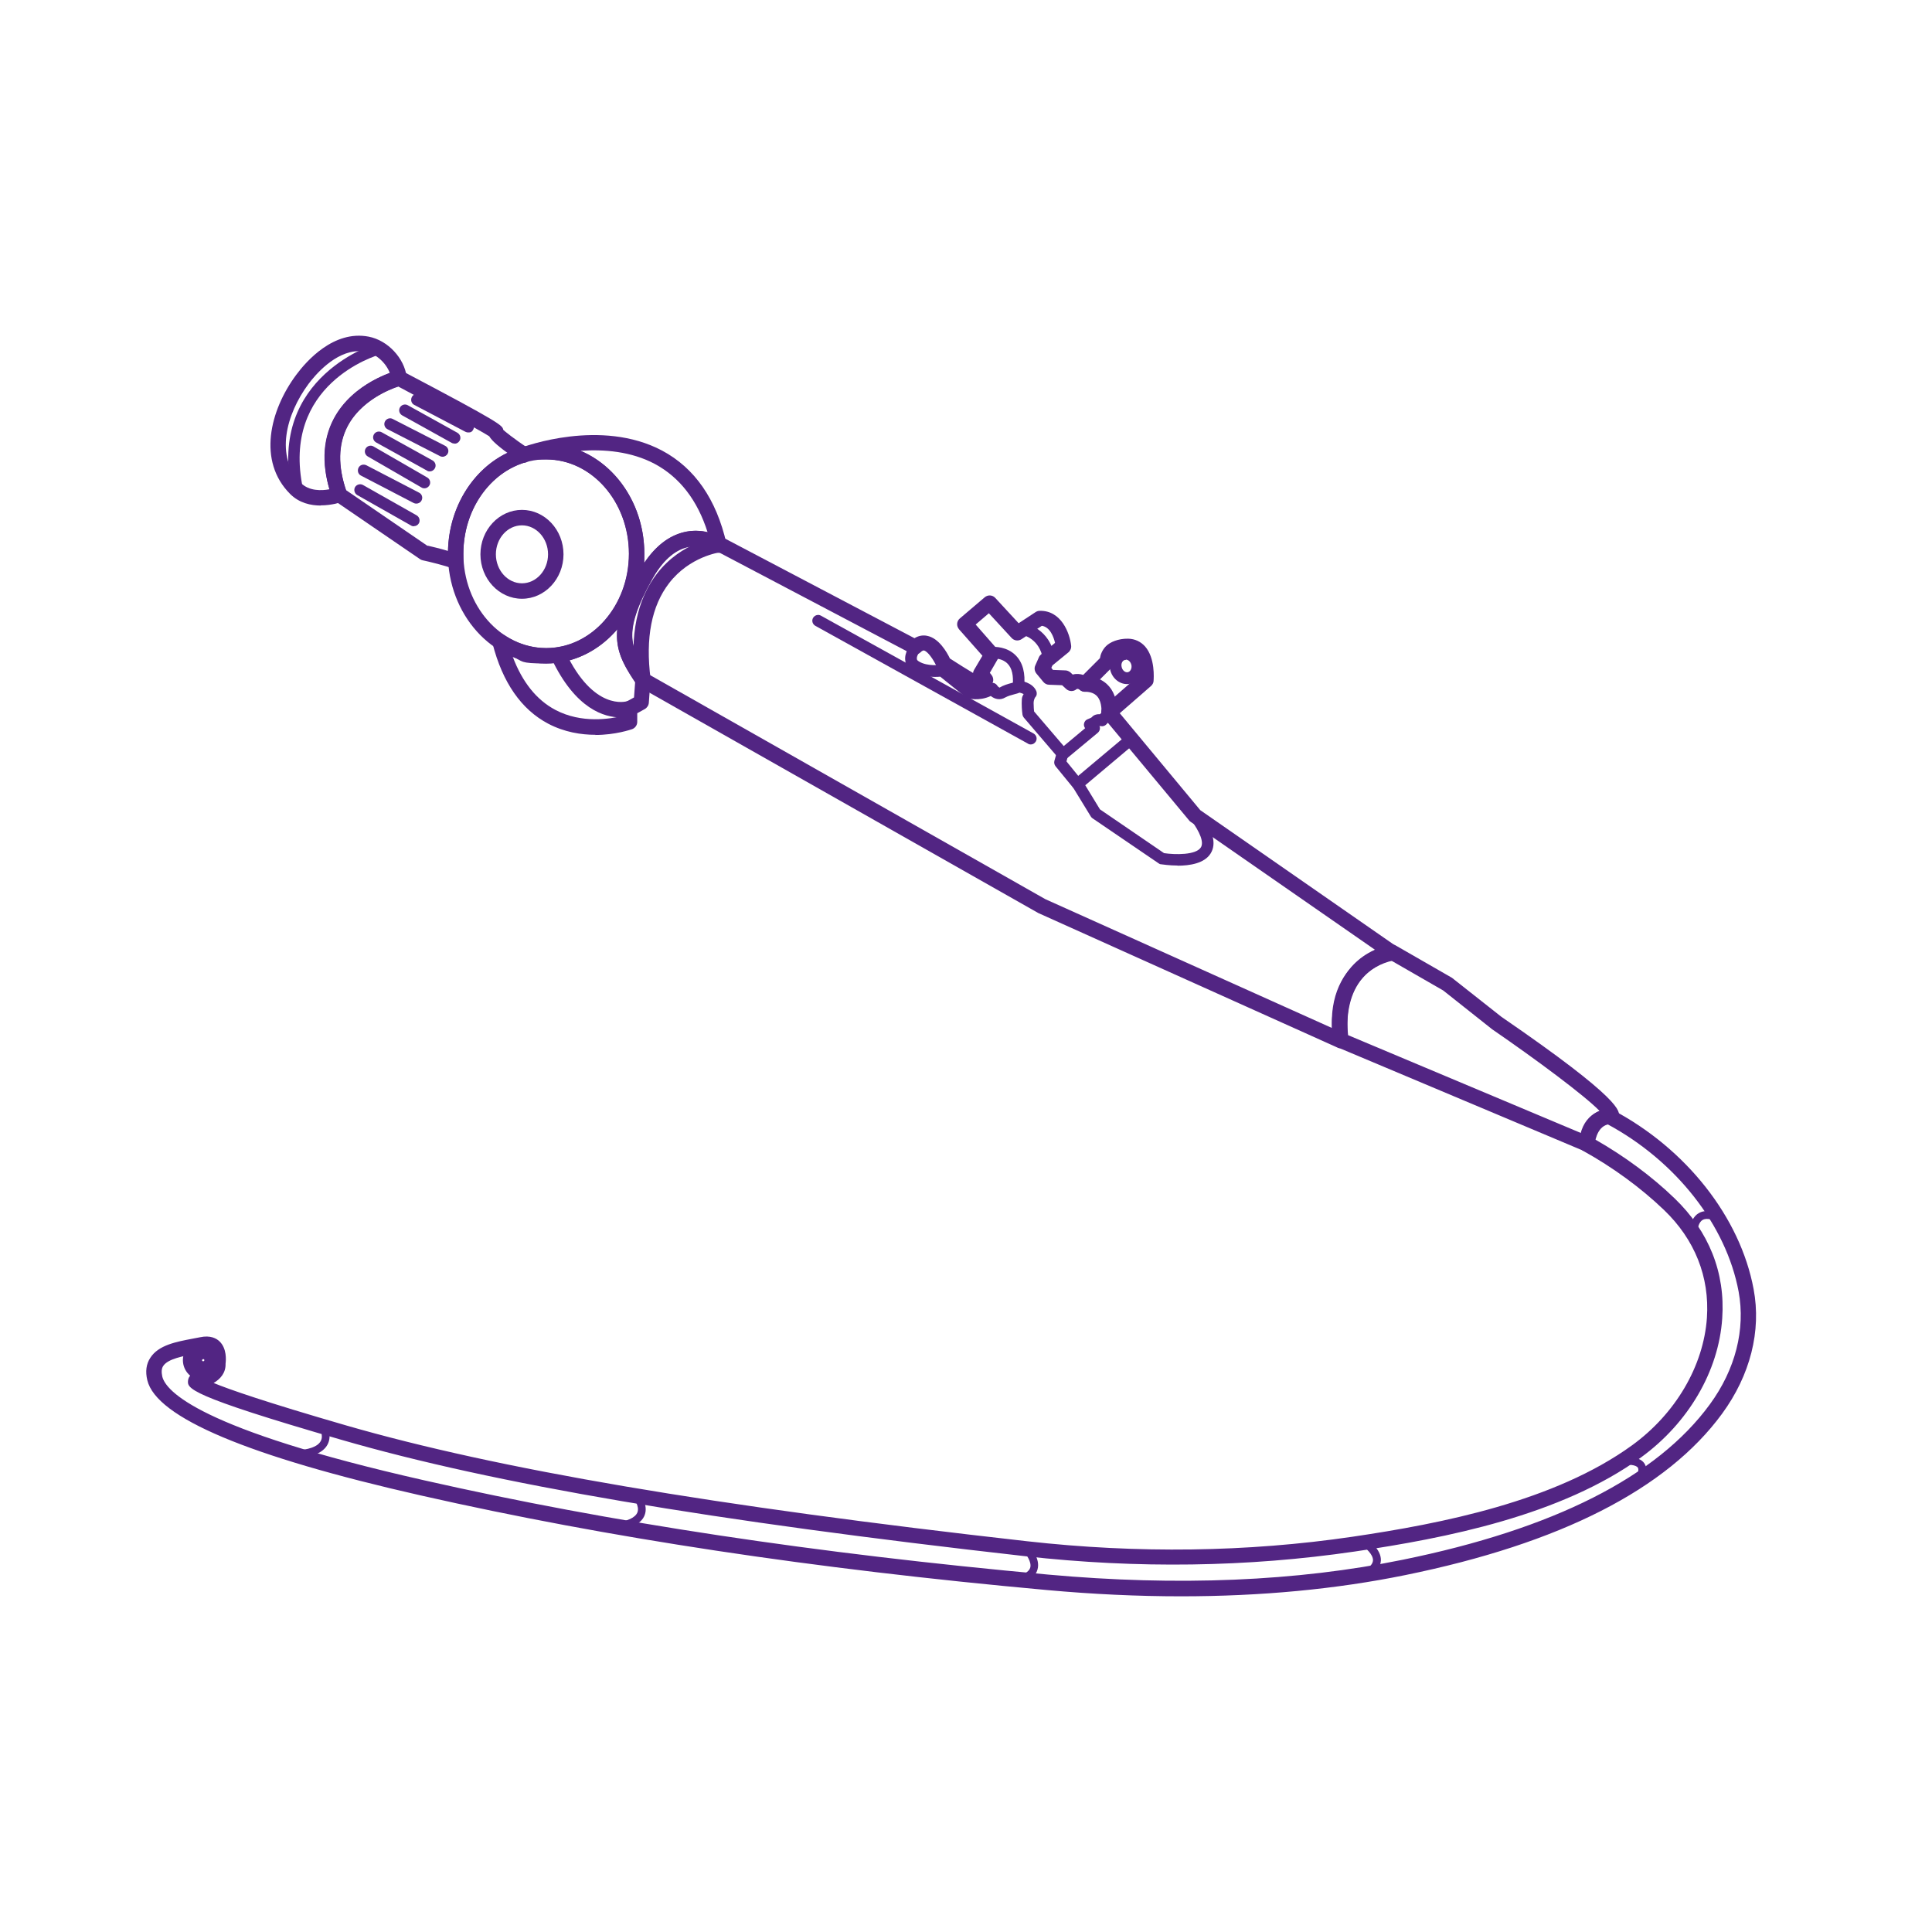 <?xml version="1.0" encoding="UTF-8"?>
<svg id="Layer_1" xmlns="http://www.w3.org/2000/svg" version="1.1" viewBox="0 0 1200 1200">
  <!-- Generator: Adobe Illustrator 29.2.0, SVG Export Plug-In . SVG Version: 2.1.0 Build 108)  -->
  <defs>
    <style>
      .st0 {
        fill: #522583;
      }
    </style>
  </defs>
  <path class="st0" d="M985.6,711.5h-.4l-152.8-64.3c-.3,0-.5-.4-.5-.7-5.5-38.8,18.9-53.5,32.5-55.8.2,0,.4,0,.6,0l34.8,20,30.3,24c12.2,8.4,73.3,50.8,71.5,58.2,0,.5-.6,1.3-2.1,1.5-.6,0-1.2.2-1.7.3-10.2,2.4-11.2,15.8-11.2,15.9,0,.3-.2.6-.4.7,0,0-.3,0-.5,0h0ZM833.6,645.7l151.2,63.6c.5-3.6,2.9-14.1,12.5-16.3.6,0,1.3-.2,1.9-.3.4,0,.5,0,.5,0,1.3-3.8-34.9-31.6-70.8-56.2l-30.2-24-34.3-19.8c-3.9.8-36.9,8.6-30.8,53.2h0Z"/>
  <path class="st0" d="M199.3,314c-6.2,0-13.4-1.5-19.1-7.2-20.3-20.3-12.7-51.8,3.8-74,6.3-8.5,23.3-27.9,45-23.7,11.9,2.3,22.2,13.4,23.6,25.1.3,2.4-1.2,4.6-3.5,5.2-.2,0-23.1,6.4-33.1,25.2-6,11.4-6.2,25.2-.7,41,.9,2.5-.4,5.2-2.9,6.1-.4.2-6.1,2.2-13.2,2.2h0ZM223,218.1c-15,0-27.6,15.3-31.4,20.4-14,18.9-20.9,45.2-4.7,61.5,5.1,5.1,12.9,4.8,17.7,3.9-4.7-16.5-3.8-31.2,2.9-43.8,9.1-17.2,26.4-25.4,34.6-28.5-2.4-6.3-8.6-11.9-15-13.2-1.4-.3-2.8-.4-4.1-.4h0Z"/>
  <path class="st0" d="M184.8,308c-1.7,0-3.1-1.1-3.5-2.8-15.4-71.9,52.4-91.8,53-92,2-.5,3.9.6,4.4,2.5s-.6,3.9-2.5,4.4c-2.5.7-61.9,18.3-48,83.6.4,1.9-.8,3.9-2.8,4.3h-.8.2Z"/>
  <path class="st0" d="M290.8,268.6c-.6,0-1.1-.1-1.7-.4l-31.8-16.7c-1.8-.9-2.4-3.1-1.5-4.9.9-1.8,3.1-2.4,4.9-1.5l31.8,16.7c1.8.9,2.4,3.1,1.5,4.9s-1.9,1.9-3.2,1.9h0Z"/>
  <path class="st0" d="M282.3,275.5c-.6,0-1.2-.1-1.7-.4l-30.8-17.1c-1.7-1-2.4-3.1-1.4-4.9,1-1.7,3.1-2.4,4.9-1.4l30.8,17.1c1.7,1,2.4,3.1,1.4,4.9-.7,1.2-1.9,1.9-3.1,1.9h0Z"/>
  <path class="st0" d="M274.9,283.7c-.5,0-1.1-.1-1.6-.4l-32.6-16.7c-1.8-.9-2.5-3.1-1.6-4.8.9-1.8,3.1-2.5,4.8-1.6l32.6,16.7c1.8.9,2.5,3.1,1.6,4.8-.6,1.2-1.9,2-3.2,2h0Z"/>
  <path class="st0" d="M266.9,292.8c-.6,0-1.2-.1-1.7-.5l-31.6-17.5c-1.7-1-2.4-3.1-1.4-4.9.9-1.7,3.1-2.4,4.9-1.4l31.6,17.5c1.7,1,2.4,3.1,1.4,4.9-.7,1.2-1.9,1.9-3.1,1.9h0Z"/>
  <path class="st0" d="M263.6,303.3c-.6,0-1.2-.1-1.8-.5l-33.4-19.3c-1.7-1-2.3-3.2-1.3-4.9,1-1.7,3.2-2.3,4.9-1.3l33.4,19.3c1.7,1,2.3,3.2,1.3,4.9-.7,1.2-1.9,1.8-3.1,1.8h0Z"/>
  <path class="st0" d="M258.6,312.8c-.6,0-1.1-.1-1.7-.4l-32.7-17c-1.8-.9-2.4-3.1-1.5-4.9s3.1-2.4,4.9-1.5l32.7,17c1.8.9,2.5,3.1,1.5,4.9-.6,1.2-1.9,1.9-3.2,1.9h0Z"/>
  <path class="st0" d="M257.1,326.9c-.6,0-1.2-.1-1.8-.5l-33.4-18.9c-1.7-1-2.3-3.2-1.4-4.9,1-1.7,3.2-2.3,4.9-1.4l33.4,18.9c1.7,1,2.3,3.2,1.4,4.9-.7,1.2-1.9,1.8-3.1,1.8h0Z"/>
  <path class="st0" d="M324.2,371.9c-14.2,0-25.8-12.4-25.8-27.6s11.6-27.6,25.8-27.6,25.8,12.4,25.8,27.6-11.6,27.6-25.8,27.6ZM324.2,326.3c-9,0-16.2,8.1-16.2,18s7.3,18,16.2,18,16.2-8.1,16.2-18-7.3-18-16.2-18Z"/>
  <path class="st0" d="M339.2,412.1c-33.6,0-61-30.6-61-68.2s27.4-68.2,61-68.2,61,30.6,61,68.2-27.4,68.2-61,68.2h0ZM339.2,285.3c-28.3,0-51.4,26.3-51.4,58.6s23.1,58.6,51.4,58.6,51.4-26.3,51.4-58.6-23.1-58.6-51.4-58.6Z"/>
  <path class="st0" d="M283.2,353.6c-.6,0-1.2-.1-1.8-.4-4.4-1.8-15.1-4.4-18.9-5.2-.6-.1-1.1-.4-1.6-.7l-52.8-36.1c-.8-.6-1.5-1.4-1.8-2.3-6.7-18.6-6.3-35.1,1-48.9,12-22.6,38.2-29.5,39.4-29.8s2.4-.1,3.4.4c61.7,32.5,61.9,33.6,62.5,36.4.7.7,6.5,5.5,15.5,11.4,1.6,1,2.4,2.9,2.1,4.7-.3,1.9-1.6,3.4-3.4,3.9-22.9,6.5-39,29.9-39,56.9s0,3.1.2,4.6c.1,1.6-.6,3.2-2,4.2-.8.6-1.8.9-2.8.9h0ZM265.6,338.9c2.1.5,7.7,1.8,12.7,3.3.6-26.9,15.2-50.6,36.9-60.9-7.5-5.4-10.2-8.4-11.3-10.3-5.6-3.7-36.4-20.2-56.5-30.9-5.5,1.8-23.2,8.7-31.6,24.6-5.8,11-6.1,24.3-.9,39.7l50.7,34.7h0v-.2Z"/>
  <path class="st0" d="M369.8,456.4c-8.8,0-19.2-1.6-29.3-6.9-16.7-8.8-28.4-25.6-34.6-49.9-.5-1.9.2-4,1.9-5.1,1.6-1.1,3.8-1.2,5.4,0,7.9,5.3,16.9,8.1,26.1,8.1,28.3,0,51.4-26.3,51.4-58.6s-23.1-58.6-51.4-58.6-8.4.6-12.5,1.8c-2.5.7-5-.7-5.9-3.1-.8-2.4.5-5.1,2.8-6,2-.8,49.6-18.4,87.6,1.8,20.2,10.8,33.6,30.1,39.9,57.6.4,1.9-.3,3.9-1.9,5s-3.7,1.2-5.4,0c0,0-7.8-4.8-17.2-2.5-8.1,2-15.4,8.7-21.6,19.8-19.2,34.3-13,43.4-1.9,59.9.6.9.9,2,.8,3l-1,13.8c-.1,1.6-1.1,3.1-2.5,3.9l-4.7,2.6v5.4c0,2-1.3,3.8-3.2,4.5-.7.2-10.2,3.6-23,3.6h.2ZM318.5,408c5.9,15.6,14.7,26.7,26.4,32.9,16.4,8.7,34.4,5.6,41.5,3.8v-4.6c0-1.8,1-3.4,2.5-4.2l4.9-2.7.7-9.5c-7.3-10.9-12.3-19.9-11.1-32.8-11.1,13-26.8,21.2-44.1,21.2s-14.1-1.4-20.7-4.1h0ZM360.6,280c23.1,9.7,39.6,34.7,39.6,63.9s0,4-.2,6c7-10.5,15.2-17,24.6-19.3,5.6-1.4,10.8-1,14.9,0-6.3-19.9-17.3-34.1-32.7-42.4-14.8-7.9-31.7-9.2-46.2-8.2h0Z"/>
  <path class="st0" d="M385.5,445.6c-9.9,0-28-4.9-43-36.6-1.1-2.4-.1-5.2,2.3-6.4,2.4-1.1,5.2-.1,6.4,2.3,17.4,36.8,37.6,30.9,38.4,30.6,2.6-.8,5.2.6,6,3,.8,2.5-.5,5.2-3,6-.4.1-3,1-7.2,1h.1Z"/>
  <path class="st0" d="M832.8,651.1c-.7,0-1.3,0-2-.4l-185.9-83.6-247.9-140.5c-.6-.4-1.2-.9-1.6-1.5-13.2-19.5-19.6-32.3,1.4-70,7.6-13.6,17-21.8,27.8-24.5,9.9-2.5,18.3.6,22.2,2.5.6,0,1.2.1,1.8.5l119.4,62.8c2.9-1.8,5.7-1.9,7.7-1.5,7.4,1.3,12.5,10.3,14.3,14.1,5.1,3.3,10.7,6.8,14.4,9,0-.7.3-1.3.6-1.9l5.2-8.8-14.5-16.4c-.8-1-1.3-2.2-1.2-3.5s.7-2.5,1.7-3.3l15.4-13.1c2-1.7,4.9-1.5,6.6.4l14.5,15.7,10.5-6.9c.8-.5,1.6-.8,2.5-.8,13.5-.4,18.8,14,19.6,21.6.2,1.6-.5,3.2-1.7,4.2l-9.9,8.1-.7,1.5,1,1.3,7.7.3c1.1,0,2.2.5,3.1,1.2l1.5,1.4c2.3-.7,4.6-.4,6.5.2l10.4-10.4c.3-2,1.3-5,3.8-7.5s7.6-4.7,13.7-4.6c4.2.1,7.8,1.8,10.5,4.8,6.4,7.2,5.4,20,5.3,21.4,0,1.2-.7,2.4-1.6,3.2l-19.4,16.9,50,60.2,121.8,84.6c1.6,1.1,2.3,3,2,4.9-.4,1.9-1.8,3.3-3.7,3.8-34.7,7.7-28.4,47.6-28.1,49.3.3,1.8-.4,3.5-1.8,4.6-.9.7-1.9,1-2.9,1h0v-.3ZM402.7,418.7l246.6,139.8,178,80c-.4-16.3,4.9-38.9,26.7-48.6l-114.4-79.4c-.4-.2-.7-.5-1-.9l-53.5-64.3c-1.7-2-1.4-5,.5-6.7l21.4-18.7c0-3.5-.4-9.5-3-12.4-.9-1-2-1.5-3.6-1.6-2,0-5.1.2-6.6,1.8-1.2,1.2-1.2,2.8-1.2,2.8,0,1.3-.5,2.6-1.4,3.5l-14.1,14.1c-1.8,1.8-4.6,1.9-6.5.3-.3-.2-1.3-.9-2-.3-1.8,1.5-4.5,1.5-6.3-.1l-2.6-2.4-8.1-.3c-1.4,0-2.7-.7-3.6-1.8l-4.3-5.2c-1.1-1.4-1.4-3.3-.7-4.9l2.3-5.2c.3-.7.8-1.3,1.4-1.8l8.6-7.1c-.8-3.6-3.1-9.9-8.2-10.6l-12.6,8.3c-2,1.3-4.6,1-6.2-.8l-14.1-15.3-8.2,7,13.5,15.4c1.4,1.5,1.6,3.8.5,5.6l-5.2,9,1.1,1.4c.8,1,1.1,2.3,1,3.5-.2,1.3-.8,2.4-1.8,3.2-1.9,1.5-5.6,3.8-9.1,3.2-1-.2-3-.5-22.5-13.2-.8-.5-1.4-1.2-1.8-2.1-1.9-4.3-5.6-9.5-7.9-9.9-.5,0-1.2.3-2,1.1-1.5,1.5-3.8,1.9-5.7.9l-120.1-63.2h0c-.8,0-1.5-.2-2.2-.6,0,0-7.8-4.8-17.2-2.5-8.1,2-15.4,8.7-21.6,19.8-18.9,33.7-13.3,43-2.5,59h0l.2.2Z"/>
  <path class="st0" d="M985.6,715.3c-.6,0-1.2,0-1.8-.4l-152.8-64.3c-1.5-.7-2.6-2.1-2.9-3.7-7.5-52.2,35.3-60.1,35.7-60.2,1.1-.2,2.2,0,3.2.6l34.8,20,30.8,24.3c75.5,51.8,73.7,58.8,72.8,62.2-.5,1.9-2.2,4.1-5.5,4.4-.4,0-.8,0-1.2.2-7.4,1.7-8.2,12.3-8.2,12.4,0,1.5-1,3-2.3,3.8-.8.5-1.7.7-2.5.7h0ZM837.2,642.9l144.9,60.9c1.5-4.8,4.6-11,11.4-13.8-9-9.3-38.9-31.6-66.7-50.7l-30.4-24.1-32.5-18.7c-6.5,1.7-30.5,10.6-26.6,46.3h0Z"/>
  <path class="st0" d="M733.6,991.5c-26.9,0-54.8-1.3-83.4-3.9-145.4-13.2-272.5-32.4-388.6-58.7-107.3-24.3-164.5-48.4-170.1-71.6-1.3-5.4-.7-10.1,1.9-14,5.1-7.9,16.2-9.9,26.1-11.8,1.7-.3,3.2-.6,4.7-.9,6.5-1.4,10.3.7,12.3,2.7,4.4,4.4,3.9,11.4,3.6,13.7.2,5.7-3.2,9.5-7.4,12,9.7,4,31.7,11.7,82.1,26.3,94,27.2,228.5,50.1,423.2,72,68.6,7.7,136.6,6.8,202-2.8,55.6-8.2,125.7-22,173.7-56.8,27-19.6,44.4-49.2,46.5-79.2,1.7-25.4-7.5-48.6-26.7-67-14.4-13.8-31.8-26.5-50.2-36.7-1.6-.9-2.5-2.6-2.5-4.4.9-17.6,13-21.5,18.7-21.6.7,0,1.4.2,2,.5,45.8,24.1,79.4,66.8,87.7,111.4,4.9,26-2.1,53.5-19.6,77.4-34.3,46.9-100.5,80.6-196.7,100.2-43.1,8.8-89.8,13.2-139.5,13.2h.2ZM128.2,839.7c-.6,0-1.3,0-2,.2-1.6.3-3.2.6-5,1-7.5,1.4-16.9,3.1-19.8,7.5-1.1,1.6-1.2,3.8-.6,6.6,2.1,8.8,22.2,32.7,162.9,64.5,115.7,26.2,242.4,45.3,387.3,58.5,80.5,7.3,154.5,4.2,220.2-9.2,93.8-19.1,158-51.6,190.8-96.5,15.9-21.7,22.2-46.6,17.9-70-7.7-41.4-39-81.2-81.6-104.1-2,.3-6.4,1.9-7.6,9.5,18.1,10.3,35.2,22.9,49.4,36.6,21.3,20.5,31.6,46.2,29.6,74.6-2.2,32.8-21.1,65-50.4,86.3-49.7,36.1-121.2,50.2-178,58.5-66.2,9.7-134.9,10.7-204.4,2.9-195.3-22-330.3-44.9-424.8-72.3-96.2-27.8-95.8-32-95.3-36.9.3-2.6,2.4-4.6,5.2-4.8h0s8.7-1.7,8.4-5.7v-1.3c.3-1.7.2-4.7-.7-5.7-.3-.3-.9-.4-1.7-.4h0l.2.2ZM123.5,862.2h-.3.3Z"/>
  <path class="st0" d="M399.3,427.1c-2.4,0-4.4-1.8-4.7-4.2-3.6-28.1,1-50.6,13.6-66.8,15.4-19.7,36.9-22.4,37.8-22.5,2.5-.3,5,1.5,5.3,4.2.3,2.6-1.5,5-4.2,5.3-.2,0-18.7,2.5-31.5,19.1-10.9,14.1-14.8,34.1-11.5,59.5.3,2.6-1.5,5-4.1,5.4h-.7Z"/>
  <path class="st0" d="M651.4,412.6c-1.8,0-3.3-1.3-3.6-3.1-2-12.9-12.4-15.1-12.8-15.2-1.9-.4-3.2-2.3-2.8-4.2.4-1.9,2.2-3.2,4.2-2.9.7.1,15.9,3.1,18.7,21.2.3,2-1.1,3.8-3,4.1h-.7Z"/>
  <path class="st0" d="M660,471.9c-1,0-2-.4-2.7-1.2l-21.4-25c-.4-.5-.7-1.1-.8-1.7,0-.1-.5-3-.5-7.2s.5-4.3,1.2-5.7c-.7-.4-1.7-.7-2.5-.9-.9.4-2,.7-3.2,1-1.9.5-4.1,1.1-5.7,2-3.2,1.9-6.5,1.1-9-.9-7.6,3.5-14.2,1.4-14.5,1.3-.4-.1-.8-.3-1.1-.6l-15.8-12.7c-3.3.3-11.2.5-17.2-3.3-3.2-2-4.3-4.7-4.5-6.6-.8-5.2,3.3-10.1,3.7-10.6,1.3-1.5,3.6-1.6,5.1-.4,1.5,1.3,1.7,3.6.4,5.1-1,1.1-2.3,3.4-2,4.8,0,.2,0,.8,1.2,1.5,5.4,3.4,13.8,2.1,13.9,2.1,1-.1,2,.1,2.8.8l16.4,13.1c1.5.3,5.9.9,10.6-2.1,1.7-1.1,3.9-.6,5,1.1.4.6,1.1,1.2,1.4,1.3,2.5-1.5,5.3-2.3,7.6-2.9.9-.2,2.1-.6,2.5-.8.7-.5,1.5-.7,2.3-.6.8,0,8.2,1,10.5,6.5.5,1.3.3,2.8-.7,3.8h0s-1,1.3-1,3.7.2,4.1.3,5.1l18.4,21.5,13.3-11.1c-.6-.8-.9-1.8-.7-2.8.2-1.3,1.1-2.4,2.3-2.8,1-.4,2.2-.9,2.5-1.2,1.3-1.6,3.4-2,5.1-1.9l4.3-4.5c1.4-1.4,3.7-1.5,5.1,0,1.4,1.4,1.5,3.6,0,5.1l-5.5,5.8c-.9.9-2.2,1.3-3.4,1-.2,0-.5,0-.8-.1.2.4.3.9.3,1.4,0,1.1-.5,2.1-1.3,2.8l-19.4,16.1c-.7.6-1.5.8-2.3.8h-.2Z"/>
  <path class="st0" d="M669.2,490.4h-.3c-1,0-1.8-.6-2.5-1.3l-10.8-13.2c-.7-.9-1-2.1-.7-3.3l1.5-5.3c.5-1.9,2.6-3,4.5-2.4,1.9.5,3,2.5,2.5,4.5l-1,3.5,7.3,9,30.5-25.6c1.5-1.3,3.8-1.1,5.1.4s1.1,3.8-.4,5.1l-33.3,28c-.7.5-1.5.8-2.3.8h0v-.2Z"/>
  <path class="st0" d="M731.4,537.6c-5.2,0-9.4-.7-10.4-.8-.5,0-1-.3-1.4-.6l-41.1-28c-.4-.3-.8-.7-1-1.1l-11.2-18.3c-1-1.7-.5-3.9,1.2-5,1.7-1,3.9-.5,4.9,1.2l10.8,17.7,39.8,27.2c6.7,1,19.9,1.3,22.9-3.6,1.9-3.1-.4-9.3-6.4-17.4-1.2-1.6-.9-3.8.7-5,1.6-1.2,3.8-.9,5,.7,8.3,11,10.5,19.4,6.8,25.4-3.8,6.3-13.1,7.7-20.6,7.7h0Z"/>
  <path class="st0" d="M632.6,429.9h-.4c-2-.2-3.4-2-3.2-3.9.6-6.3-.4-11-3.2-13.8-3.3-3.4-8.2-3.2-8.3-3.2-2,.2-3.7-1.4-3.8-3.4s1.4-3.7,3.4-3.8c.3,0,8.3-.4,13.9,5.4,4.3,4.4,6,11,5.1,19.5-.2,1.9-1.8,3.2-3.6,3.2h0Z"/>
  <path class="st0" d="M688.9,447.1h0c-2.7,0-4.8-2.2-4.7-4.8,0-4.8-1-8.2-3.2-10.3-2.7-2.5-6.7-2.3-6.7-2.3-2.8.2-4.9-1.8-5.2-4.4-.2-2.6,1.7-4.9,4.3-5.2.8-.1,8.1-.6,14,4.7,4.3,3.9,6.5,9.8,6.4,17.5,0,2.6-2.2,4.7-4.8,4.7h0Z"/>
  <path class="st0" d="M640.2,462.4c-.6,0-1.2-.1-1.7-.5l-132.1-73.2c-1.7-1-2.4-3.1-1.4-4.9,1-1.7,3.2-2.4,4.9-1.4l132.1,73.2c1.7,1,2.4,3.1,1.4,4.9-.7,1.2-1.9,1.9-3.1,1.9h-.1Z"/>
  <path class="st0" d="M126.2,857.4c-6.9,0-12.6-5.6-12.6-12.6s5.6-12.6,12.6-12.6,12.6,5.7,12.6,12.6-5.6,12.6-12.6,12.6ZM126.2,837c-4.3,0-7.8,3.5-7.8,7.8s3.5,7.8,7.8,7.8,7.8-3.5,7.8-7.8-3.5-7.8-7.8-7.8Z"/>
  <path class="st0" d="M126.2,855.2c-5.7,0-10.3-4.6-10.3-10.3s4.6-10.3,10.3-10.3,10.3,4.6,10.3,10.3-4.6,10.3-10.3,10.3ZM126.2,844.2c-.4,0-.7.3-.7.7,0,.8,1.4.8,1.4,0s-.3-.7-.7-.7Z"/>
  <path class="st0" d="M1051.7,768.5h0c-1.3,0-2.3-1.2-2.3-2.5.3-6.4,2.3-10.6,5.9-12.6,5.6-3.1,12.6.8,12.9,1,1.1.7,1.6,2.1.9,3.3s-2.1,1.6-3.3.9c-1.4-.8-5.6-2.4-8.2-.9-2.6,1.4-3.3,5.5-3.4,8.7,0,1.3-1.1,2.3-2.4,2.3h0v-.2Z"/>
  <path class="st0" d="M1017.2,922.5c-.5,0-.9,0-1.3-.4-1.1-.7-1.4-2.2-.7-3.3,2.2-3.3,2.9-5.9,2.1-7.2-1.2-1.9-6.5-2.1-9.5-1.6-1.3.2-2.5-.7-2.7-2s.7-2.5,2-2.7c1.1-.2,10.9-1.5,14.3,3.7,2,3,1.2,7.2-2.1,12.4-.5.7-1.2,1.1-2,1.1h0Z"/>
  <path class="st0" d="M847.5,980.5c-.8,0-1.7-.5-2.1-1.3-.6-1.2-.2-2.6,1-3.2,4.1-2.2,6.3-4.5,6.4-6.9,0-3.8-4.7-7.7-6.5-8.9-1.1-.7-1.5-2.2-.7-3.3.7-1.1,2.2-1.4,3.3-.8.9.6,9,5.9,8.8,13.1-.2,4.2-3.2,7.9-8.9,11-.4.2-.7.3-1.1.3h-.2Z"/>
  <path class="st0" d="M632.8,983.6c-1.1,0-2-.7-2.3-1.8-.3-1.3.4-2.6,1.7-2.9,4.4-1.2,7-2.9,7.7-5.2,1-3.6-2.6-8.4-4.1-9.9-.9-1-.9-2.5,0-3.4,1-.9,2.5-.9,3.4,0s7.2,7.6,5.2,14.5c-1.1,4.1-4.9,7-11.1,8.6h-.6,0Z"/>
  <path class="st0" d="M382.6,950.6c-1.2,0-2.2-.9-2.4-2.1-.2-1.3.8-2.5,2.1-2.7,7.6-1,12.3-3.2,13.6-6.4,1.5-3.9-2.3-8.6-2.3-8.6-.8-1-.7-2.5.3-3.4s2.5-.7,3.4.3c.2.3,5.6,6.9,3.1,13.4-1.9,5-7.8,8.1-17.4,9.4h-.4Z"/>
  <path class="st0" d="M182.6,905.8c-1.3,0-2.3-1-2.4-2.3,0-1.3,1-2.4,2.3-2.5,9.1-.4,14.8-2.4,16.7-5.9,1.9-3.4-.6-7.7-.6-7.7-.7-1.1-.3-2.6.8-3.3,1.2-.7,2.6-.3,3.3.8.2.3,3.9,6.5.7,12.4-2.8,5.2-9.8,8-20.8,8.4h0Z"/>
  <path class="st0" d="M700,424.9c-4.7,0-9.1-3.5-10.4-8.7-.7-3-.3-6.2,1.3-8.8,1.4-2.3,3.6-3.9,6.1-4.5,5.5-1.3,11.1,2.5,12.6,8.4h0c1.4,6-1.9,11.9-7.4,13.3-.7.2-1.5.3-2.2.3h0ZM699.2,409.9h-.5c-.8.2-1.4.8-1.6,1.2-.6.9-.7,2.1-.4,3.3.5,2.1,2.3,3.5,3.9,3.1,1.6-.4,2.6-2.5,2.1-4.6h0c-.5-1.9-1.9-3.2-3.4-3.2h0v.2Z"/>
</svg>